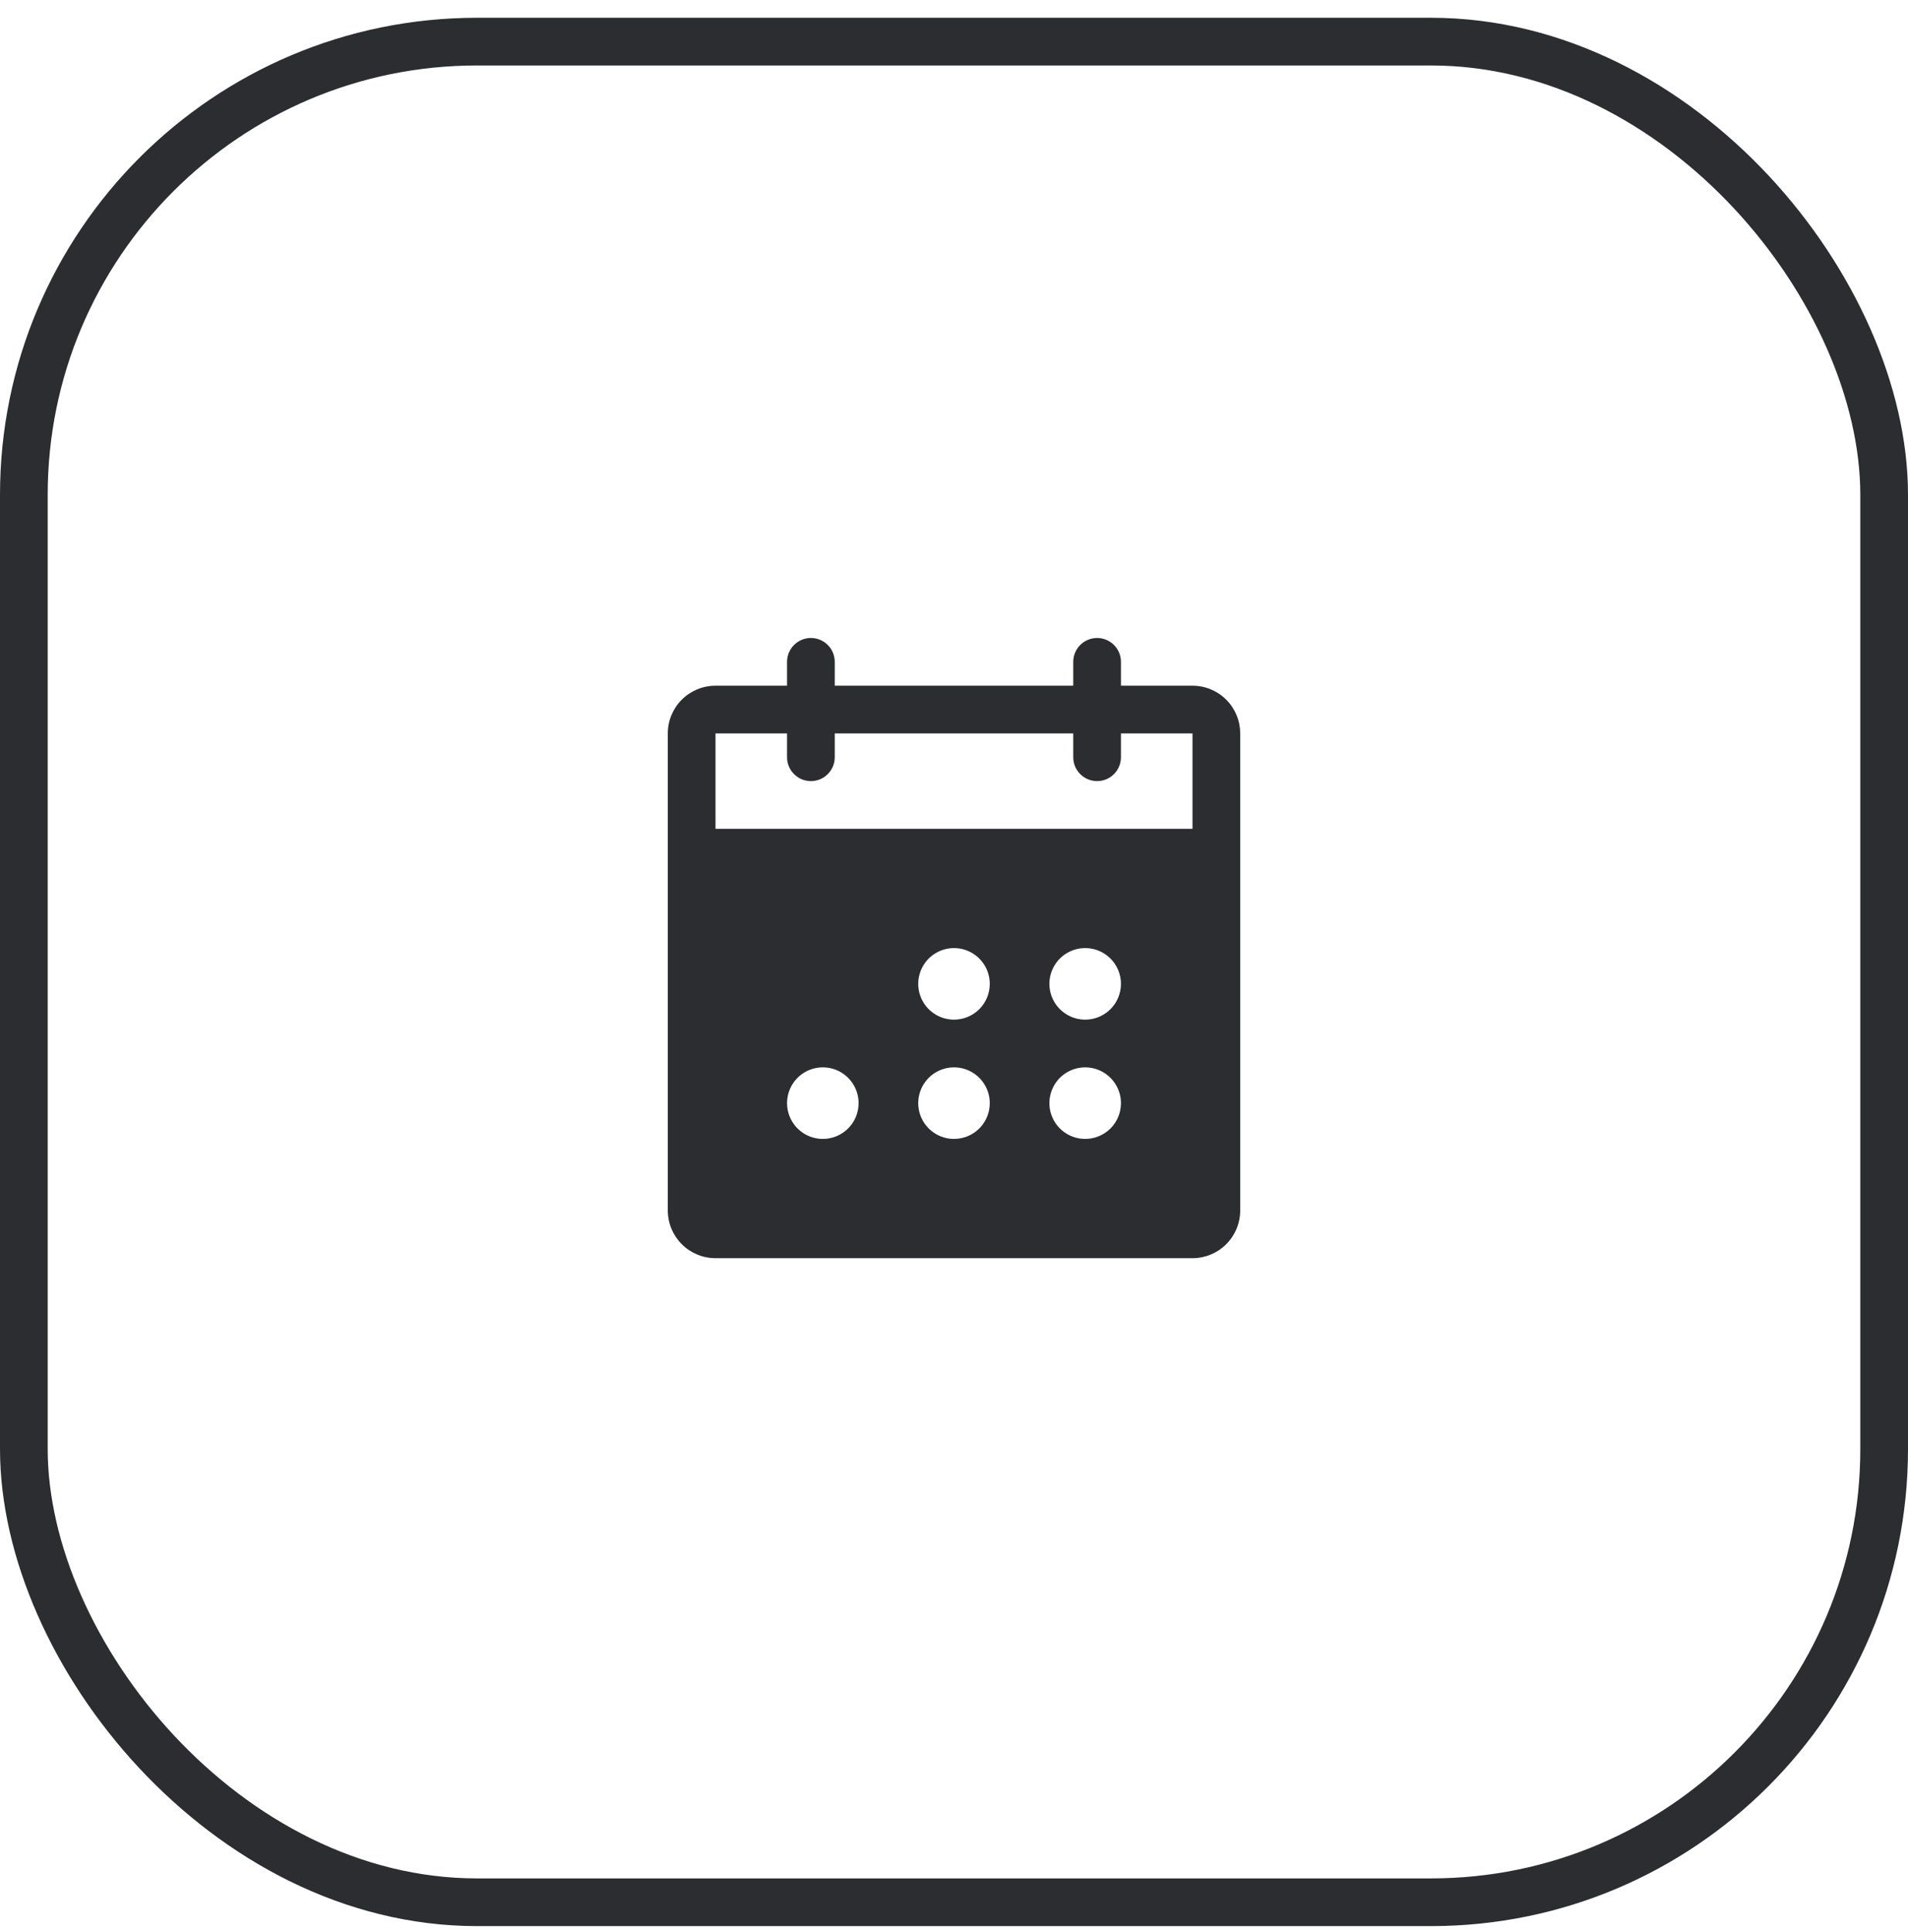 <svg width="80" height="81" viewBox="0 0 80 81" fill="none" xmlns="http://www.w3.org/2000/svg">
<rect x="1" y="1.745" width="78" height="78" rx="19" stroke="#2B2D31" stroke-width="2"/>
<path d="M50 28.745H47V27.745C47 27.48 46.895 27.226 46.707 27.038C46.52 26.851 46.265 26.745 46 26.745C45.735 26.745 45.48 26.851 45.293 27.038C45.105 27.226 45 27.48 45 27.745V28.745H35V27.745C35 27.48 34.895 27.226 34.707 27.038C34.52 26.851 34.265 26.745 34 26.745C33.735 26.745 33.48 26.851 33.293 27.038C33.105 27.226 33 27.48 33 27.745V28.745H30C29.47 28.745 28.961 28.956 28.586 29.331C28.211 29.706 28 30.215 28 30.745V50.745C28 51.276 28.211 51.784 28.586 52.159C28.961 52.534 29.47 52.745 30 52.745H50C50.53 52.745 51.039 52.534 51.414 52.159C51.789 51.784 52 51.276 52 50.745V30.745C52 30.215 51.789 29.706 51.414 29.331C51.039 28.956 50.53 28.745 50 28.745ZM34.5 47.745C34.203 47.745 33.913 47.657 33.667 47.492C33.42 47.328 33.228 47.093 33.114 46.819C33.001 46.545 32.971 46.243 33.029 45.953C33.087 45.661 33.23 45.394 33.439 45.184C33.649 44.975 33.916 44.832 34.207 44.774C34.498 44.716 34.8 44.746 35.074 44.859C35.348 44.973 35.582 45.165 35.747 45.412C35.912 45.658 36 45.948 36 46.245C36 46.643 35.842 47.025 35.561 47.306C35.279 47.587 34.898 47.745 34.5 47.745ZM40 47.745C39.703 47.745 39.413 47.657 39.167 47.492C38.92 47.328 38.728 47.093 38.614 46.819C38.501 46.545 38.471 46.243 38.529 45.953C38.587 45.661 38.73 45.394 38.939 45.184C39.149 44.975 39.416 44.832 39.707 44.774C39.998 44.716 40.3 44.746 40.574 44.859C40.848 44.973 41.082 45.165 41.247 45.412C41.412 45.658 41.5 45.948 41.5 46.245C41.5 46.643 41.342 47.025 41.061 47.306C40.779 47.587 40.398 47.745 40 47.745ZM40 42.745C39.703 42.745 39.413 42.657 39.167 42.492C38.92 42.328 38.728 42.093 38.614 41.819C38.501 41.545 38.471 41.243 38.529 40.953C38.587 40.661 38.73 40.394 38.939 40.184C39.149 39.975 39.416 39.832 39.707 39.774C39.998 39.716 40.3 39.746 40.574 39.859C40.848 39.973 41.082 40.165 41.247 40.412C41.412 40.658 41.5 40.948 41.5 41.245C41.5 41.643 41.342 42.025 41.061 42.306C40.779 42.587 40.398 42.745 40 42.745ZM45.5 47.745C45.203 47.745 44.913 47.657 44.667 47.492C44.42 47.328 44.228 47.093 44.114 46.819C44.001 46.545 43.971 46.243 44.029 45.953C44.087 45.661 44.23 45.394 44.439 45.184C44.649 44.975 44.916 44.832 45.207 44.774C45.498 44.716 45.8 44.746 46.074 44.859C46.348 44.973 46.582 45.165 46.747 45.412C46.912 45.658 47 45.948 47 46.245C47 46.643 46.842 47.025 46.561 47.306C46.279 47.587 45.898 47.745 45.5 47.745ZM45.5 42.745C45.203 42.745 44.913 42.657 44.667 42.492C44.42 42.328 44.228 42.093 44.114 41.819C44.001 41.545 43.971 41.243 44.029 40.953C44.087 40.661 44.23 40.394 44.439 40.184C44.649 39.975 44.916 39.832 45.207 39.774C45.498 39.716 45.8 39.746 46.074 39.859C46.348 39.973 46.582 40.165 46.747 40.412C46.912 40.658 47 40.948 47 41.245C47 41.643 46.842 42.025 46.561 42.306C46.279 42.587 45.898 42.745 45.5 42.745ZM50 34.745H30V30.745H33V31.745C33 32.01 33.105 32.265 33.293 32.452C33.48 32.64 33.735 32.745 34 32.745C34.265 32.745 34.52 32.64 34.707 32.452C34.895 32.265 35 32.01 35 31.745V30.745H45V31.745C45 32.01 45.105 32.265 45.293 32.452C45.48 32.64 45.735 32.745 46 32.745C46.265 32.745 46.52 32.64 46.707 32.452C46.895 32.265 47 32.01 47 31.745V30.745H50V34.745Z" fill="#2B2D31"/>
</svg>

